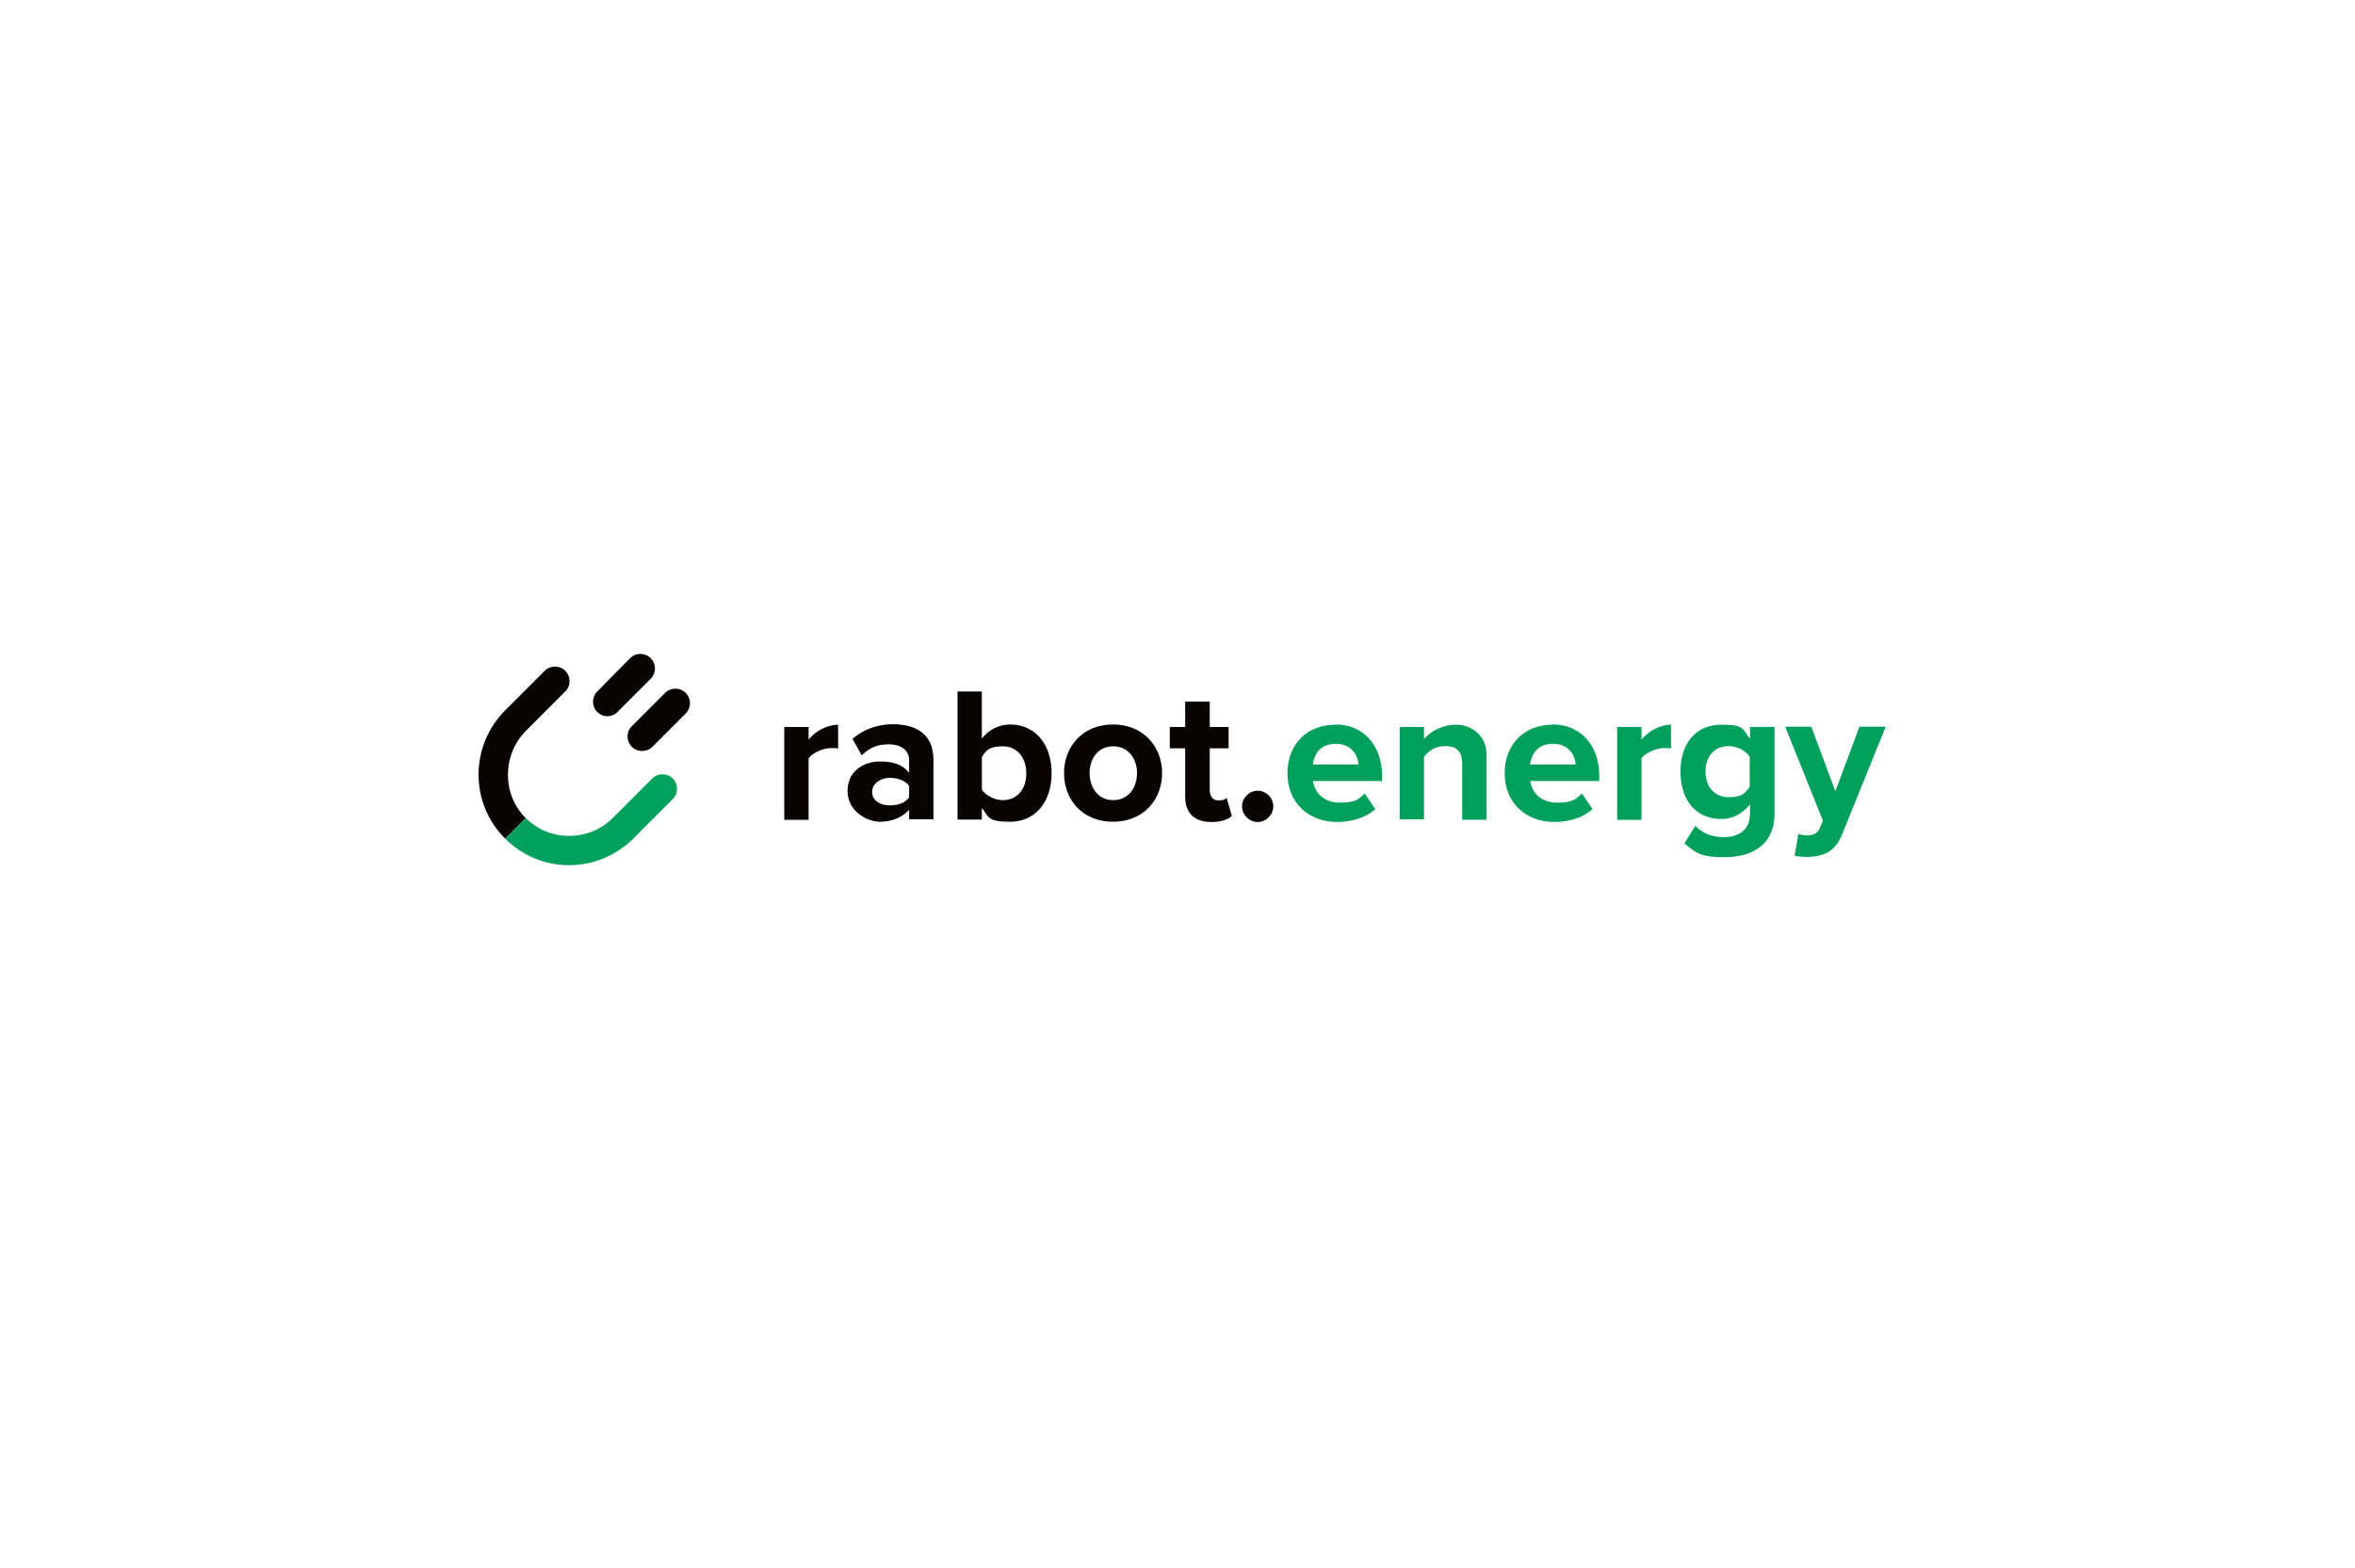 <?xml version="1.0" encoding="UTF-8"?>
<svg id="Inhalte" xmlns="http://www.w3.org/2000/svg" viewBox="0 0 975.9 649.93">
  <defs>
    <style>
      .cls-1 {
        fill: #090400;
      }

      .cls-2 {
        fill: #00a15c;
      }

      .cls-3 {
        fill: #fff;
      }

      .cls-4 {
        fill: #00a05c;
      }
    </style>
  </defs>
  <rect class="cls-3" width="975.9" height="649.93"/>
  <g>
    <g>
      <path class="cls-1" d="M324.99,339.7v-38.37h10.08v5.25c2.67-3.39,7.51-6.17,12.24-6.17v9.88c-.72-.21-1.65-.21-2.78-.21-3.29,0-7.82,1.85-9.46,4.32v25.41h-10.08v-.1Z"/>
      <path class="cls-1" d="M376.73,339.7v-4.01c-2.67,3.09-7.2,4.94-12.14,4.94s-13.37-4.12-13.37-12.76,7.2-12.24,13.37-12.24,9.67,1.54,12.14,4.73v-5.35c0-3.91-3.29-6.48-8.44-6.48s-7.92,1.54-11.21,4.53l-3.81-6.79c4.73-4.12,10.7-6.07,16.77-6.07,8.74,0,16.77,3.5,16.77,14.61v24.79h-10.08v.1ZM376.73,325.71c-1.65-2.26-4.84-3.29-8.13-3.29s-7.2,2.16-7.2,5.76,3.29,5.66,7.2,5.66,6.48-1.13,8.13-3.29v-4.84Z"/>
      <path class="cls-1" d="M396.79,339.7v-53.08h10.08v19.55c2.98-3.91,7.3-5.86,11.83-5.86,9.77,0,17.08,7.61,17.08,20.16s-7.3,20.16-17.08,20.16-8.85-2.06-11.83-5.76v4.84h-10.08ZM406.88,327.35c1.65,2.47,5.45,4.32,8.64,4.32,5.86,0,9.77-4.42,9.77-11.11s-3.91-11.21-9.77-11.21-7,1.95-8.64,4.42v13.58Z"/>
      <path class="cls-1" d="M440.93,320.46c0-10.9,7.61-20.16,20.27-20.16s20.37,9.26,20.37,20.16-7.61,20.16-20.37,20.16-20.27-9.26-20.27-20.16h0ZM471.17,320.46c0-5.97-3.6-11.11-9.88-11.11s-9.77,5.14-9.77,11.11,3.5,11.21,9.77,11.21,9.88-5.14,9.88-11.21Z"/>
      <path class="cls-1" d="M491.13,330.23v-20.06h-6.38v-8.85h6.38v-10.49h10.18v10.49h7.82v8.85h-7.82v17.39c0,2.37,1.23,4.22,3.5,4.22s2.98-.51,3.5-1.13l2.16,7.61c-1.54,1.34-4.22,2.47-8.44,2.47-7.1,0-10.9-3.7-10.9-10.49h0Z"/>
      <path class="cls-1" d="M521.17,327.76c3.5,0,6.48,2.98,6.48,6.48s-2.98,6.48-6.48,6.48-6.48-2.98-6.48-6.48,2.98-6.48,6.48-6.48Z"/>
    </g>
    <g>
      <path class="cls-4" d="M553.48,300.3c11.42,0,19.24,8.64,19.24,21.19v2.26h-28.6c.62,4.84,4.53,8.95,11.11,8.95s7.82-1.44,10.29-3.81l4.42,6.48c-3.91,3.6-9.88,5.35-15.84,5.35-11.73,0-20.58-7.92-20.58-20.16s8.23-20.16,19.86-20.16l.1-.1ZM544.01,316.86h18.93c-.21-3.7-2.78-8.54-9.46-8.54s-8.95,4.73-9.46,8.54h0Z"/>
      <path class="cls-4" d="M605.94,339.7v-23.25c0-5.35-2.78-7.2-7.1-7.2s-7.1,2.26-8.74,4.53v25.82h-10.08v-38.27h10.08v5.04c2.47-2.98,7.2-5.97,13.48-5.97s12.45,4.73,12.45,12.24v27.16h-10.08v-.1Z"/>
      <path class="cls-4" d="M643.49,300.3c11.42,0,19.24,8.64,19.24,21.19v2.26h-28.6c.62,4.84,4.53,8.95,11.11,8.95s7.82-1.44,10.29-3.81l4.42,6.48c-3.91,3.6-9.88,5.35-15.84,5.35-11.73,0-20.58-7.92-20.58-20.16s8.23-20.16,19.86-20.16l.1-.1ZM634.03,316.86h18.93c-.21-3.7-2.78-8.54-9.46-8.54s-8.95,4.73-9.46,8.54h0Z"/>
      <path class="cls-4" d="M670.14,339.7v-38.37h10.08v5.25c2.67-3.39,7.51-6.17,12.24-6.17v9.88c-.72-.21-1.65-.21-2.78-.21-3.29,0-7.82,1.85-9.46,4.32v25.41h-10.08v-.1Z"/>
      <path class="cls-4" d="M702.54,342.27c3.09,3.39,7.2,4.73,12.04,4.73s10.6-2.16,10.6-9.67v-3.91c-2.98,3.81-7.2,6.07-11.83,6.07-9.67,0-16.97-6.79-16.97-19.55s7.2-19.55,16.97-19.55,8.74,1.95,11.83,5.86v-4.94h10.18v35.8c0,14.61-11.32,18.21-20.78,18.21s-11.73-1.54-16.56-5.76l4.53-7.3h0ZM725.07,313.67c-1.65-2.57-5.35-4.42-8.64-4.42-5.76,0-9.67,4.01-9.67,10.6s4.01,10.6,9.67,10.6,7-1.95,8.64-4.42v-12.45.1Z"/>
      <path class="cls-4" d="M745.44,345.66c.93.41,2.26.62,3.19.62,2.67,0,4.42-.72,5.35-2.78l1.44-3.29-15.64-38.99h10.8l9.98,26.75,9.98-26.75h10.9l-18.11,44.75c-2.88,7.2-7.92,9.16-14.61,9.26-1.23,0-3.7-.21-5.04-.51l1.54-9.05h.21Z"/>
    </g>
  </g>
  <g>
    <path class="cls-1" d="M251.74,296.9c-1.54,0-3.09-.62-4.22-1.75-2.37-2.37-2.37-6.17,0-8.54l13.58-13.79c2.37-2.37,6.17-2.37,8.54,0,2.37,2.37,2.37,6.17,0,8.54l-13.79,13.79c-1.23,1.23-2.78,1.75-4.22,1.75h.1Z"/>
    <path class="cls-1" d="M266.04,311.3c-1.54,0-3.09-.62-4.22-1.75-2.37-2.37-2.37-6.17,0-8.54l13.79-13.79c2.37-2.37,6.17-2.37,8.54,0,2.37,2.37,2.37,6.17,0,8.54l-13.79,13.79c-1.23,1.23-2.78,1.75-4.22,1.75h-.21.1Z"/>
    <path class="cls-1" d="M217.89,339.18h0c-9.88-9.88-9.88-26.13,0-36.21l16.36-16.36c2.37-2.37,2.37-6.17,0-8.54s-6.17-2.37-8.54,0l-16.36,16.36c-14.71,14.71-14.71,38.68,0,53.19l8.54-8.54v.1Z"/>
    <path class="cls-2" d="M278.8,322.72c-2.37-2.37-6.17-2.37-8.54,0l-16.36,16.36c-4.84,4.84-11.32,7.41-18.11,7.41s-13.17-2.67-17.9-7.41l-8.54,8.54c7.1,7.1,16.56,11.01,26.44,11.01s19.44-3.91,26.64-11.01l16.36-16.36c2.37-2.37,2.37-6.17,0-8.54h0Z"/>
  </g>
</svg>